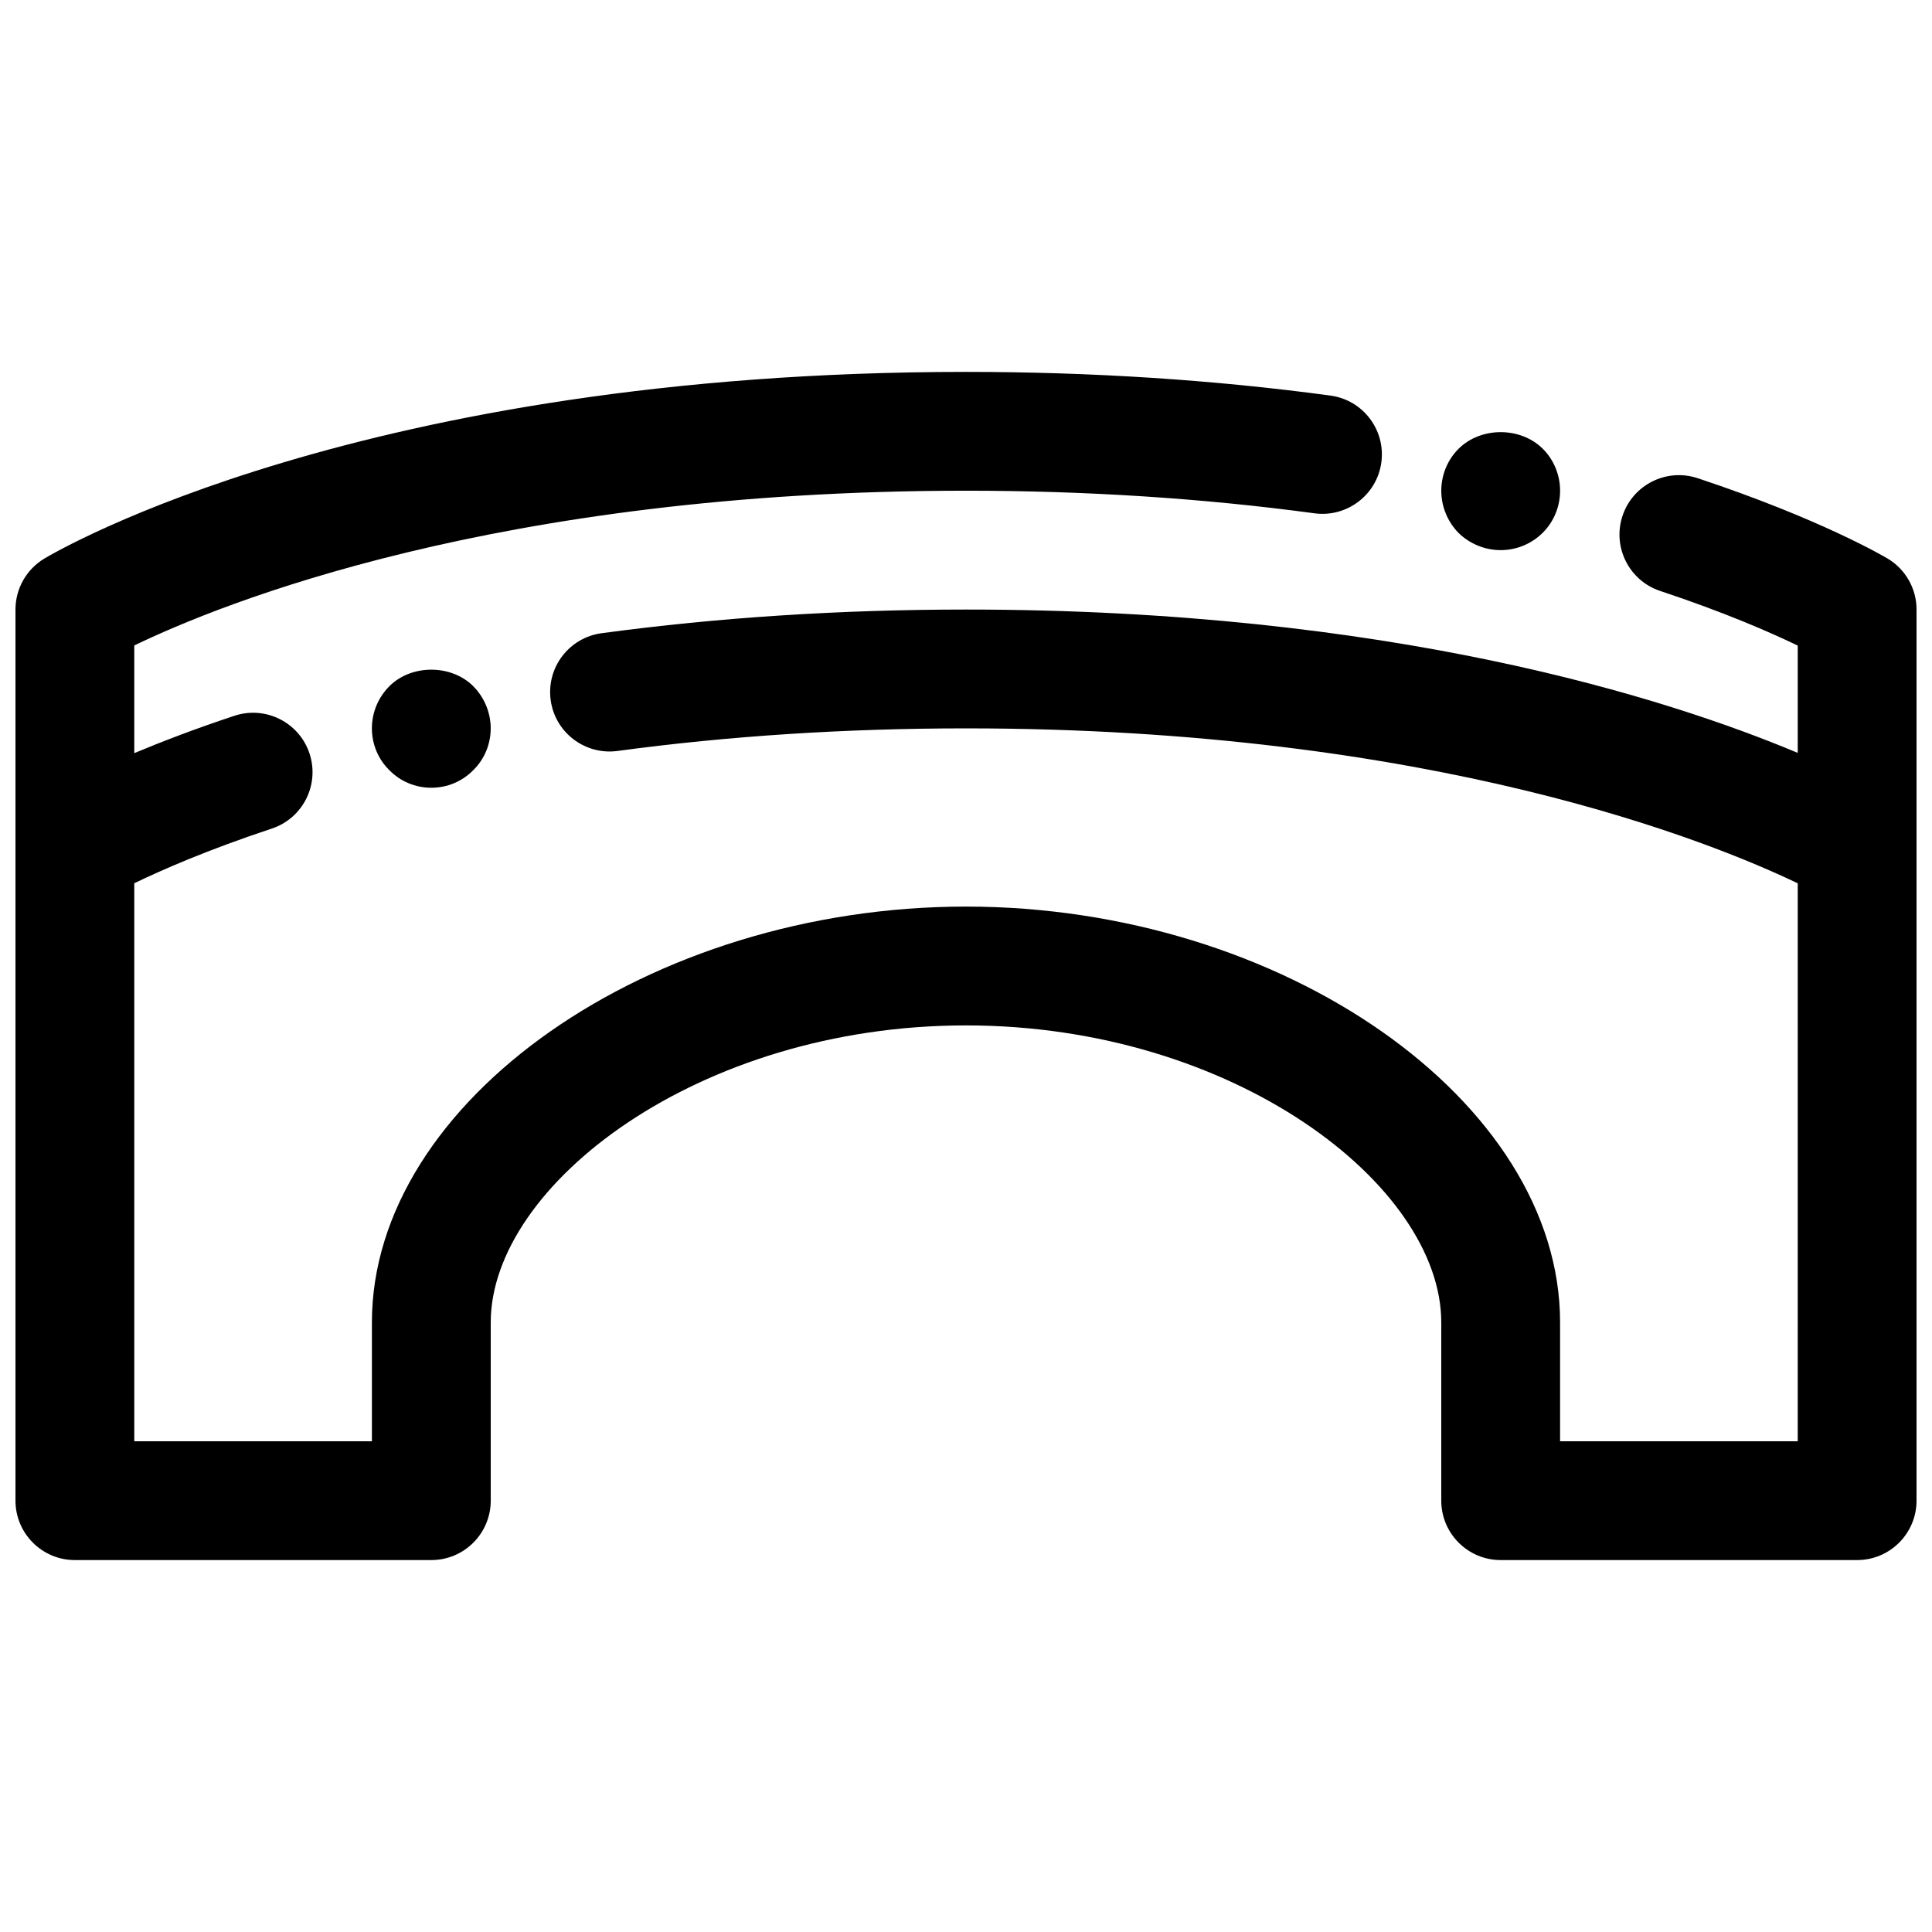 <?xml version="1.0" encoding="UTF-8"?>
<!-- Uploaded to: SVG Find, www.svgrepo.com, Generator: SVG Find Mixer Tools -->
<svg width="800px" height="800px" version="1.1" viewBox="144 144 512 512" xmlns="http://www.w3.org/2000/svg">
 <defs>
  <clipPath id="a">
   <path d="m148.09 242h503.81v316h-503.81z"/>
  </clipPath>
 </defs>
 <g clip-path="url(#a)">
  <path d="m644.24 292.03c-0.699-0.418-17.633-10.453-50.355-21.309-8.234-2.731-17.16 1.73-19.902 9.988-2.738 8.25 1.73 17.16 9.988 19.902 17.066 5.66 29.27 11.012 36.449 14.477v28.434c-34.941-14.645-108.21-37.984-220.42-37.984-33.297 0-65.793 2.109-96.574 6.273-8.621 1.164-14.656 9.094-13.492 17.711 1.164 8.621 9.109 14.641 17.711 13.492 29.387-3.973 60.457-5.988 92.355-5.988 123.8 0 197.68 30.141 220.42 41.066l-0.004 147.86h-62.977v-31.488c0-58.711-73.57-110.21-157.44-110.21-83.867 0-157.44 51.5-157.44 110.21v31.488h-62.973v-147.88c7.172-3.465 19.27-8.801 36.449-14.492 8.25-2.738 12.723-11.652 9.988-19.902-2.738-8.25-11.652-12.715-19.902-9.988-10.555 3.496-19.285 6.875-26.535 9.902v-28.535c22.742-10.996 96.195-41.012 220.42-41.012 31.898 0 62.969 2.016 92.355 5.992 8.566 1.148 16.547-4.871 17.711-13.492 1.164-8.621-4.871-16.547-13.492-17.711-30.781-4.168-63.277-6.277-96.574-6.277-159.96 0-240.89 47.453-244.26 49.477-4.738 2.84-7.644 7.965-7.644 13.5v236.16c0 8.691 7.055 15.742 15.742 15.742h94.465c8.691 0 15.742-7.055 15.742-15.742v-47.23c0-36.406 55.016-78.719 125.95-78.719 70.934 0 125.95 42.312 125.95 78.719v47.23c0 8.691 7.055 15.742 15.742 15.742h94.465c8.691 0 15.742-7.055 15.742-15.742l0.004-236.16c0-5.535-2.91-10.668-7.66-13.508z"/>
 </g>
 <path d="m541.7 289.79c4.172 0 8.188-1.652 11.18-4.644 2.91-2.91 4.562-6.926 4.562-11.098s-1.652-8.188-4.566-11.098c-5.902-5.902-16.453-5.902-22.355 0-2.91 2.91-4.566 6.926-4.566 11.098s1.652 8.188 4.566 11.18c2.992 2.91 7.008 4.562 11.18 4.562z"/>
 <path d="m247.2 325.84c-2.992 2.992-4.644 7.008-4.644 11.18 0 4.172 1.652 8.188 4.644 11.098 2.91 2.992 6.926 4.644 11.098 4.644s8.188-1.652 11.098-4.644c2.996-2.91 4.648-6.926 4.648-11.098 0-4.094-1.652-8.188-4.644-11.18-5.824-5.824-16.375-5.824-22.199 0z"/>
</svg>